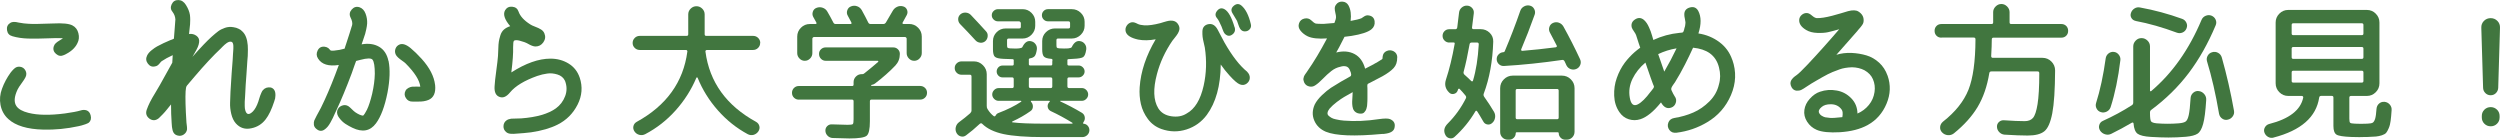 <?xml version="1.0" encoding="UTF-8"?>
<svg id="_レイヤー_2" data-name="レイヤー 2" xmlns="http://www.w3.org/2000/svg" viewBox="0 0 505.78 28.26">
  <defs>
    <style>
      .cls-1 {
        fill: #41763f;
        stroke-width: 0px;
      }
    </style>
  </defs>
  <g id="_文字" data-name="文字">
    <g>
      <path class="cls-1" d="m18.34,23.34c.16.62.04,1.11-.36,1.47-.14.1-.38.21-.71.33s-.58.2-.76.24c-.18.04-.39.09-.63.15-2.38.52-4.76.75-7.14.69-3.22-.08-5.57-.79-7.05-2.13-.84-.76-1.37-1.72-1.59-2.88-.2-1.08-.1-2.16.3-3.24.42-1.16,1-2.25,1.74-3.27.42-.54.79-.9,1.11-1.08.26-.12.52-.16.78-.12.5.06.87.31,1.11.75.24.44.25.89.03,1.35-.14.3-.41.72-.81,1.26s-.67.96-.81,1.26c-.68,1.44-.76,2.55-.24,3.33.42.62,1.23,1.08,2.43,1.38,1.86.48,4.33.52,7.41.12,1.44-.2,2.49-.4,3.15-.6.42-.14.82-.15,1.2-.03.42.14.7.48.84,1.02ZM2.5,7.32c-.62-.16-.98-.56-1.08-1.21-.1-.65.12-1.14.66-1.48.36-.24.93-.26,1.71-.06.74.14,1.4.22,1.98.24.74.06,2.39.04,4.95-.06,1.94-.1,3.25.03,3.93.39.62.32,1.03.85,1.21,1.58.19.73.12,1.4-.19,2-.48,1.02-1.4,1.83-2.76,2.43-.56.26-1.08.18-1.57-.24-.49-.42-.65-.93-.46-1.53.08-.26.22-.48.42-.66.2-.18.45-.36.76-.54.31-.18.54-.33.67-.45-.8-.04-1.88-.03-3.25.03s-2.62.07-3.76.04c-1.14-.03-2.21-.18-3.21-.47Z"/>
      <path class="cls-1" d="m54.79,17.7c.66.2.97.75.93,1.65,0,.38-.08.77-.24,1.17-.52,1.6-1.1,2.81-1.74,3.63-.74.96-1.7,1.56-2.88,1.8-1.26.28-2.31-.05-3.15-.99-.42-.48-.73-1.11-.92-1.9-.19-.79-.27-1.55-.24-2.28.03-.73.05-1.46.08-2.21.04-.84.12-2.11.24-3.81.18-2.24.27-3.53.27-3.87,0-.06,0-.2.03-.41.02-.21.03-.41.04-.6,0-.19,0-.4,0-.62-.01-.22-.05-.4-.12-.56-.07-.15-.17-.23-.29-.25-.16-.04-.31-.03-.46.02-.15.05-.31.13-.48.25s-.31.23-.42.33c-.11.1-.25.24-.42.4-.17.17-.28.28-.31.32-1.54,1.44-3.34,3.37-5.4,5.79-.88,1.04-1.37,1.62-1.47,1.73-.1.11-.17.27-.21.47-.14.74-.15,2.4-.03,4.98.06,1.16.1,1.84.12,2.04.1.74.14,1.2.12,1.38-.06.44-.28.79-.66,1.05-.38.26-.79.33-1.23.21-.16-.04-.31-.1-.45-.18-.34-.22-.55-.59-.63-1.11-.04-.24-.07-.39-.08-.44-.01-.05-.03-.21-.04-.48-.02-.27-.03-.41-.03-.43-.08-1.1-.12-2.32-.12-3.66-.16.2-.41.51-.74.92-.33.41-.63.77-.92,1.06s-.55.57-.81.81c-.62.5-1.24.54-1.86.12-.64-.46-.84-1.06-.6-1.8.18-.52.41-1.04.67-1.57.27-.53.63-1.17,1.09-1.91.48-.84.78-1.35.9-1.53l2.52-4.53.09-1.53c-.88.4-1.63.81-2.25,1.23-.06.04-.22.21-.46.51-.25.3-.51.47-.77.51-.62.18-1.13.01-1.53-.51-.4-.52-.46-1.07-.18-1.65.18-.38.48-.74.92-1.09.43-.35.8-.6,1.11-.77.31-.16.74-.38,1.3-.66,1.02-.46,1.72-.76,2.1-.9l.18-2.31c.08-1.02.12-1.55.12-1.59-.04-.56-.22-1.05-.54-1.47-.42-.48-.49-1.01-.21-1.6.28-.59.74-.87,1.38-.85.6.02,1.1.35,1.5.99.44.7.71,1.37.81,2.01.04.3.06.63.06.99s-.01.67-.03.92c-.02.25-.06.6-.11,1.03-.05.44-.08.75-.1.93.56-.08,1.06.04,1.5.36.44.32.62.76.54,1.32-.04.32-.13.64-.27.96s-.33.69-.58,1.11-.42.71-.5.87c1.72-1.94,3.02-3.3,3.9-4.08.52-.46.96-.83,1.32-1.1.36-.27.81-.5,1.36-.69.55-.19,1.12-.23,1.7-.13.42.06.78.17,1.08.33.26.1.52.29.78.57.6.58.95,1.5,1.05,2.76.04.42.04,1.14,0,2.16-.02.22-.05.58-.09,1.1-.04.51-.06.82-.06.94-.02.42-.06,1.01-.12,1.77-.06.76-.11,1.46-.15,2.08s-.07,1.21-.09,1.75c0,.1-.02.34-.04.72-.03.38-.05.69-.06.92s0,.52,0,.85c0,.34.04.63.11.87.26.92.78.99,1.56.21.42-.44.78-1.1,1.08-1.98.04-.12.09-.3.17-.56.07-.25.13-.45.2-.62.06-.16.14-.36.25-.61.11-.25.21-.42.31-.52.4-.46.93-.64,1.59-.54Z"/>
      <path class="cls-1" d="m78.61,12.33c.34,1.7.27,3.83-.21,6.39-.56,2.82-1.34,4.9-2.34,6.24-1.16,1.56-2.74,1.86-4.74.9-.5-.24-.97-.5-1.42-.79-.45-.29-.87-.69-1.26-1.2-.39-.51-.53-1.01-.41-1.49.14-.48.45-.81.92-1,.47-.19.92-.15,1.33.1.18.12.42.33.71.62s.5.48.65.58c.64.44,1.18.68,1.62.72.22-.2.48-.6.78-1.2.36-.74.71-1.81,1.05-3.21.34-1.5.52-2.86.54-4.08,0-1.46-.15-2.4-.45-2.82-.26-.36-1.1-.35-2.52.03-.36.08-.63.15-.81.21-.12.36-.22.63-.3.81-.12.38-.32.95-.6,1.71-1.1,2.92-2.12,5.38-3.06,7.38-.06.1-.17.33-.32.68s-.29.66-.42.93c-.13.27-.29.58-.5.95-.2.36-.4.66-.6.88-.2.23-.42.42-.66.58-.24.16-.5.23-.77.21-.27-.02-.54-.15-.82-.39-.3-.24-.47-.53-.5-.87-.03-.34,0-.62.09-.84.09-.22.24-.53.46-.93.62-1.08,1.16-2.14,1.62-3.18.94-2.04,1.9-4.41,2.88-7.11-2.06.32-3.46-.11-4.2-1.29-.34-.52-.37-1.07-.08-1.65s.77-.83,1.43-.75c.3.04.55.14.75.3.04.02.12.1.24.25.12.15.21.23.27.23.26.06.85.01,1.77-.15.22-.04.55-.12.99-.24.02-.08.06-.22.13-.43.07-.21.12-.38.17-.5.28-.82.51-1.53.69-2.13.34-1.1.52-1.68.54-1.74.08-.42-.03-.92-.33-1.5-.28-.58-.2-1.12.24-1.62.44-.5.97-.65,1.59-.45.56.2.96.63,1.21,1.29.25.66.35,1.32.32,1.98-.02.34-.08.72-.17,1.14-.09.42-.17.74-.23.96-.06.22-.19.61-.39,1.17-.2.56-.31.88-.33.96,1.38-.24,2.56-.08,3.54.49.98.57,1.61,1.53,1.89,2.87Zm9.42,4.86c.16,1.58-.29,2.59-1.35,3.03-.58.24-1.27.35-2.07.33-.34-.02-.72-.02-1.14,0-.58.02-1.03-.21-1.35-.71-.32-.49-.34-.99-.06-1.52.14-.24.34-.42.62-.56.27-.13.5-.2.69-.22.19-.02.49-.02.9-.02.41.01.67.02.76.02-.14-1.3-1.14-2.88-3-4.74-.12-.12-.34-.29-.66-.51-.32-.22-.6-.44-.83-.65-.23-.21-.4-.42-.5-.65-.16-.38-.17-.77-.02-1.16.15-.39.42-.66.8-.82.6-.26,1.35-.02,2.25.72.68.56,1.43,1.29,2.25,2.19,1.6,1.78,2.5,3.53,2.7,5.25Z"/>
      <path class="cls-1" d="m117.28,15.69c.62,1.86.48,3.69-.43,5.48-.91,1.79-2.25,3.14-4.04,4.04-1.42.72-3.21,1.24-5.37,1.56-.98.12-1.98.21-3,.27-.3.04-.65.05-1.05.03-.4-.02-.72-.13-.96-.33-.4-.32-.59-.73-.57-1.23s.23-.89.63-1.17c.22-.16.53-.27.93-.33l2.04-.06c3.14-.24,5.48-.92,7.02-2.04.86-.64,1.48-1.46,1.86-2.47s.37-2.04-.03-3.08c-.3-.64-.81-1.07-1.53-1.29-.72-.22-1.41-.29-2.07-.19-.66.09-1.34.25-2.04.49-2.58.92-4.41,2.03-5.49,3.33-.72.88-1.43,1.18-2.13.9-.74-.26-1.07-.98-.99-2.16.04-.72.15-1.76.34-3.12.19-1.36.3-2.36.35-3,.02-.22.04-.68.06-1.38.02-.7.05-1.21.11-1.53.05-.32.15-.73.3-1.23.15-.5.39-.89.72-1.19.33-.29.75-.52,1.28-.7-1.16-1.36-1.5-2.44-1.02-3.24.32-.52.8-.75,1.44-.69.64.06,1.06.38,1.26.96.32.94,1.11,1.81,2.37,2.61.2.14.54.3,1,.47s.87.36,1.2.57.55.48.67.79c.26.62.19,1.21-.21,1.79-.4.57-.93.85-1.59.85-.4,0-.92-.19-1.56-.57-.38-.22-.96-.43-1.74-.63-.44-.1-.77-.1-.99,0-.1.04-.17.19-.2.45-.03.26-.04.57-.04.93.04,1.14-.08,2.83-.36,5.07,2.9-1.86,5.54-2.79,7.92-2.79,1.36,0,2.58.33,3.66.99,1.08.66,1.83,1.61,2.25,2.85Z"/>
      <path class="cls-1" d="m153.79,8.7c0,.38-.14.71-.42.99-.28.28-.62.42-1.02.42h-9.33c-.1,0-.18.04-.24.1-.06.07-.08.15-.06.23.82,6.18,4.24,10.92,10.26,14.22.34.2.55.48.65.85.09.37.02.72-.2,1.06-.24.36-.57.59-.97.71-.41.11-.81.06-1.19-.14-2.26-1.22-4.27-2.82-6.03-4.81-1.76-1.99-3.13-4.19-4.11-6.61-.02-.04-.06-.06-.12-.06s-.1.02-.12.06c-1.02,2.42-2.42,4.62-4.2,6.61-1.78,1.99-3.83,3.59-6.15,4.81-.38.2-.78.24-1.2.14-.42-.11-.75-.35-.99-.71-.22-.34-.29-.7-.2-1.06.09-.37.3-.65.65-.85,6.02-3.3,9.44-8.04,10.26-14.22.02-.08,0-.15-.06-.23-.06-.07-.14-.1-.24-.1h-9.33c-.4,0-.74-.14-1.02-.42-.28-.28-.42-.61-.42-.99,0-.4.14-.74.42-1.02.28-.28.62-.42,1.02-.42h9.48c.22,0,.33-.11.33-.33V2.91c0-.46.17-.85.5-1.17s.71-.48,1.16-.48.83.16,1.16.48.5.71.5,1.17v4.02c0,.22.11.33.33.33h9.48c.4,0,.74.14,1.02.42.28.28.42.62.42,1.02Z"/>
      <path class="cls-1" d="m161.62,20.16c-.38,0-.71-.13-.98-.39-.27-.26-.41-.59-.41-.99s.14-.73.41-.99c.27-.26.59-.39.98-.39h10.8c.18,0,.27-.1.27-.3v-.48c0-.44.16-.82.48-1.14.32-.32.71-.48,1.17-.48h.12c.18,0,.35-.08.51-.24.08-.08.14-.13.18-.15.98-.78,1.82-1.48,2.52-2.1.04-.04.04-.08.01-.14-.03-.05-.08-.07-.13-.07h-10.5c-.38,0-.7-.14-.96-.41-.26-.27-.39-.59-.39-.98s.13-.69.39-.94c.26-.25.58-.38.96-.38h13.65c.38,0,.7.12.96.38.26.25.39.57.39.94,0,.92-.3,1.7-.9,2.34-1.16,1.22-2.54,2.44-4.14,3.66-.2.14-.43.23-.69.27-.06.02-.08.09-.06.21h9.9c.38,0,.71.13.98.39.27.26.41.59.41.99s-.14.73-.41.99c-.27.26-.6.39-.98.39h-9.84c-.22,0-.33.11-.33.33v4.05c0,1.58-.21,2.55-.64,2.92-.43.37-1.6.56-3.5.56-.7,0-1.83-.03-3.39-.09-.4-.02-.74-.17-1.02-.45-.28-.28-.43-.61-.45-.99-.02-.38.1-.7.36-.96.26-.26.58-.38.96-.36,1.48.06,2.54.09,3.18.09.6,0,.95-.05,1.05-.15s.15-.43.15-.99v-3.63c0-.22-.11-.33-.33-.33h-10.74Zm24.42-8.33c-.3.31-.66.47-1.08.47s-.78-.15-1.08-.47c-.3-.31-.45-.67-.45-1.09v-2.91c0-.1-.04-.18-.12-.25-.08-.07-.16-.1-.24-.1h-18.36c-.08,0-.16.04-.24.1-.08.07-.12.15-.12.25v2.91c0,.42-.15.79-.45,1.09-.3.31-.66.47-1.08.47s-.78-.15-1.08-.47c-.3-.31-.45-.67-.45-1.09v-3.33c0-.7.25-1.3.75-1.8.5-.5,1.1-.75,1.8-.75h1.14c.2,0,.26-.1.18-.3-.06-.12-.16-.3-.3-.54-.14-.24-.24-.42-.3-.54-.2-.34-.24-.71-.12-1.09.12-.39.37-.66.75-.8.4-.16.81-.17,1.23-.03.42.14.74.4.96.78.38.64.78,1.37,1.2,2.19.1.22.26.33.48.33h3.03c.18,0,.23-.11.15-.33l-.72-1.35c-.2-.34-.24-.71-.1-1.1.13-.39.38-.65.76-.79.4-.16.8-.17,1.21-.03.41.14.72.4.95.78.52.94.96,1.78,1.32,2.52.1.2.26.3.48.3h2.58c.2,0,.37-.1.51-.3.56-.92,1.01-1.69,1.35-2.31.22-.4.52-.69.92-.87.39-.18.79-.21,1.21-.09.38.1.64.33.79.69.15.36.13.71-.04,1.05-.36.68-.64,1.19-.84,1.53-.04.06-.05.12-.02.19.03.07.08.1.17.1h1.17c.7,0,1.3.25,1.8.75.5.5.75,1.1.75,1.8v3.33c0,.42-.15.79-.45,1.09Z"/>
      <path class="cls-1" d="m194.53,15.12c-.38,0-.71-.13-.97-.39-.27-.26-.41-.58-.41-.96s.13-.7.41-.96c.27-.26.59-.39.97-.39h2.52c.7,0,1.3.26,1.81.77.51.51.77,1.12.77,1.81v6.42c0,.28.05.49.15.63.38.62.8,1.1,1.26,1.44.16.1.29.06.39-.12.14-.26.33-.43.57-.51,1.8-.68,3.33-1.44,4.59-2.28.08-.08.07-.14-.03-.18h-4.53c-.34,0-.64-.13-.9-.39-.26-.26-.39-.56-.39-.9s.13-.64.39-.9c.26-.26.56-.39.9-.39h2.73c.22,0,.33-.11.33-.33v-1.5c0-.22-.11-.33-.33-.33h-1.92c-.34,0-.63-.12-.86-.36-.23-.24-.34-.52-.34-.84s.12-.6.34-.84c.23-.24.51-.36.86-.36h1.98c.18,0,.27-.09.27-.27v-.69c.04-.22-.05-.33-.27-.33-.38,0-.97-.02-1.77-.06-.92-.04-1.51-.18-1.77-.42-.26-.24-.39-.74-.39-1.5v-1.68c0-.7.25-1.3.75-1.8s1.1-.75,1.8-.75h2.73c.24,0,.36-.11.36-.33v-.75c0-.08-.04-.16-.12-.24-.08-.08-.16-.12-.24-.12h-4.26c-.34,0-.63-.12-.88-.36-.25-.24-.38-.53-.38-.87s.12-.63.38-.87c.25-.24.54-.36.88-.36h4.98c.7,0,1.3.25,1.8.75.5.5.75,1.1.75,1.8v.81c0,.7-.25,1.3-.75,1.81-.5.51-1.1.77-1.8.77h-2.82c-.22,0-.33.11-.33.33v.96c0,.3.03.49.09.56.06.07.23.12.51.14.2.02.5.03.9.03s.71,0,.93-.03c.36-.04.58-.12.66-.24.44-.92.99-1.33,1.65-1.23.42.06.75.25,1,.58s.35.71.29,1.12c-.1.66-.25,1.11-.43,1.33-.19.23-.52.39-.98.46-.18.04-.25.17-.21.39v.78c0,.18.1.27.3.27h4.17c.18,0,.27-.09.27-.27v-.51s0-.05.01-.1c0-.05.02-.08.02-.1.04-.24-.04-.36-.24-.36-.76-.06-1.25-.21-1.49-.47-.23-.25-.34-.73-.34-1.45v-1.68c0-.7.25-1.3.76-1.8.51-.5,1.12-.75,1.82-.75h2.73c.22,0,.33-.11.33-.33v-.75c0-.24-.11-.36-.33-.36h-4.14c-.34,0-.63-.12-.87-.36-.24-.24-.36-.53-.36-.87s.12-.63.36-.87c.24-.24.53-.36.87-.36h4.83c.7,0,1.3.25,1.82.75.51.5.76,1.1.76,1.8v.81c0,.7-.25,1.3-.76,1.81-.51.51-1.12.77-1.82.77h-2.79c-.22,0-.33.11-.33.33v.96c0,.3.03.49.09.56.06.07.23.12.51.14.2.02.49.03.87.03.42,0,.74,0,.96-.03.36-.04.58-.12.66-.24.44-.92.99-1.33,1.65-1.23.42.06.75.25,1,.58s.34.71.29,1.12c-.12.84-.33,1.35-.63,1.54-.3.19-.95.31-1.95.35-.44.04-.76.06-.96.06-.22,0-.31.1-.27.3v.72c0,.18.1.27.3.27h1.98c.32,0,.6.12.84.36.24.24.36.52.36.84s-.12.6-.36.84c-.24.24-.52.36-.84.36h-1.92c-.24,0-.36.11-.36.33v1.5c0,.22.12.33.36.33h2.58c.34,0,.63.13.88.39.25.26.38.56.38.9s-.12.64-.38.9-.54.39-.88.39h-4.38s-.04.06,0,.12c1.48.68,2.94,1.45,4.38,2.31.32.2.51.49.57.85.06.37-.02.71-.24,1-.02.02-.03.04-.03.06s0,.04-.03.06c-.02.02-.04.05-.04.09,0,.04,0,.08.02.1.02.03.05.05.09.05.34.02.62.16.85.43.23.27.33.57.32.92-.02.38-.17.7-.45.96s-.61.39-.99.39h-7.8c-3.54,0-6.25-.21-8.14-.61-1.89-.41-3.33-1.11-4.31-2.08-.14-.14-.3-.14-.48,0-.96.9-1.89,1.68-2.79,2.34-.32.24-.67.31-1.05.21-.38-.1-.67-.33-.87-.69-.2-.38-.25-.78-.15-1.19.1-.41.32-.75.66-1,.82-.6,1.57-1.2,2.25-1.8.18-.18.27-.37.27-.57v-6.87c0-.24-.11-.36-.33-.36h-1.68Zm-.24-12.21c.3-.26.65-.38,1.06-.36s.75.17,1.04.45c.92.96,1.95,2.07,3.09,3.33.26.28.38.61.34,1-.03.39-.18.72-.46.98-.3.26-.64.37-1.04.33-.39-.04-.71-.2-.97-.48-1.06-1.16-2.1-2.26-3.12-3.3-.26-.28-.38-.61-.38-.99s.16-.7.44-.96Zm14.16,19.59c-1.1.78-2.31,1.47-3.63,2.07-.04.02-.06.06-.06.11s.02.07.06.07c1.36.18,3.53.27,6.51.27h5.58s.07-.02.08-.06c0-.04,0-.08-.04-.12-1.42-.88-2.88-1.67-4.38-2.37-.3-.16-.5-.4-.58-.71s-.04-.6.13-.89c.08-.12.16-.22.24-.3.08-.08.06-.14-.06-.18h-3.66c-.1.02-.12.09-.06.21l.09.09c.22.28.32.6.29.96-.03.36-.19.64-.5.84Zm-.3-6.51v1.5c0,.22.12.33.36.33h4.05c.22,0,.33-.11.33-.33v-1.5c0-.22-.11-.33-.33-.33h-4.05c-.24,0-.36.11-.36.33Z"/>
      <path class="cls-1" d="m252.31,14.52c.38.38.56.8.54,1.26-.02.46-.24.84-.64,1.14-.41.3-.87.35-1.37.15-.48-.18-1.18-.78-2.1-1.8-.64-.7-1.23-1.44-1.77-2.22-.04,4.3-.98,7.7-2.82,10.2-1.06,1.42-2.43,2.4-4.11,2.94-1.68.54-3.37.51-5.07-.09-1.12-.4-2.03-1.07-2.73-2.01-.7-.94-1.17-1.95-1.42-3.03s-.33-2.22-.25-3.42c.22-3.18,1.3-6.41,3.24-9.69-1.3.24-2.48.26-3.54.06-1.46-.32-2.3-.85-2.52-1.59-.12-.44-.05-.85.2-1.23.25-.38.59-.61,1.04-.69.3-.04.69.07,1.17.33.32.16.78.26,1.38.3.84.04,1.91-.11,3.21-.45.14-.04.36-.1.65-.2.29-.09.51-.15.67-.19,1.1-.28,1.86-.07,2.28.63.24.36.32.74.24,1.14-.06.24-.17.49-.31.73-.15.25-.35.52-.6.83-.25.3-.42.51-.5.63-1.46,2.14-2.5,4.39-3.12,6.75-.8,3-.71,5.3.27,6.9.56.9,1.44,1.44,2.64,1.62,1.2.18,2.24,0,3.12-.57,1.64-.9,2.78-2.77,3.42-5.61.56-2.5.64-5.07.24-7.71-.02-.14-.09-.45-.21-.94-.12-.49-.2-.9-.24-1.23s-.05-.71-.04-1.12.12-.75.35-1c.22-.25.54-.41.96-.47.74-.1,1.34.29,1.8,1.17.08.14.28.52.6,1.14.32.62.57,1.09.75,1.41,1.56,2.74,3.1,4.72,4.62,5.94Zm-2.52-9c.18.62.01,1.12-.5,1.48-.51.37-1,.31-1.49-.17-.1-.12-.19-.26-.27-.43-.08-.17-.16-.36-.23-.57s-.12-.36-.17-.46c-.36-.84-.66-1.4-.9-1.68-.42-.48-.42-.98.01-1.51.43-.53.92-.63,1.49-.32.78.44,1.46,1.66,2.04,3.66Zm3.27-.63c.1.4.02.75-.24,1.04s-.59.43-.99.42c-.4,0-.71-.19-.93-.53-.12-.18-.25-.47-.38-.87-.13-.4-.21-.64-.25-.72-.08-.14-.39-.66-.93-1.56-.34-.56-.25-1.06.27-1.5.52-.44,1.03-.46,1.53-.06.86.72,1.5,1.98,1.92,3.78Z"/>
      <path class="cls-1" d="m282.67,11.61c.02.9-.22,1.62-.72,2.16s-1.25,1.09-2.25,1.65c-1.12.6-1.96,1.04-2.52,1.32-.06.04-.14.08-.24.12-.1.04-.17.07-.19.09-.03.02-.06.06-.09.13-.03.07-.04.17-.04.29,0,.06,0,.16.02.3,0,.14.01.25.01.33v1.96c0,.21,0,.37-.01.48-.01.11-.02.28-.03.5-.01.22-.03.4-.04.52-.02.13-.06.29-.11.47-.05.18-.11.33-.18.44s-.16.22-.25.33c-.1.11-.21.19-.33.23-.12.04-.27.06-.45.06s-.37-.03-.57-.09c-.3-.1-.54-.27-.72-.5-.18-.23-.29-.52-.34-.87-.05-.35-.07-.67-.06-.97.01-.3.03-.66.06-1.07.03-.41.04-.69.04-.85-.78.44-1.36.77-1.74.99-.38.22-.87.56-1.46,1-.59.45-1.08.9-1.46,1.33-.24.3-.38.58-.42.83s.03.46.2.61c.17.16.37.31.6.44.23.13.52.23.87.3.35.07.64.12.87.17.23.04.48.07.77.09,2.24.18,4.6.08,7.08-.3,1.12-.16,1.87-.16,2.25,0,.76.32,1.07.86.93,1.62-.08.68-.62,1.11-1.62,1.29-.42.08-.73.11-.93.09-5.58.52-9.37.37-11.37-.45-1.12-.48-1.9-1.23-2.34-2.27-.44-1.03-.41-2.1.09-3.23.32-.64.81-1.27,1.47-1.9s1.25-1.11,1.77-1.46c.52-.34,1.22-.77,2.1-1.29.24-.14.58-.33,1.02-.57.44-.24.72-.4.84-.48.26-.14.24-.54-.06-1.2-.16-.44-.42-.71-.76-.81-.35-.1-.75-.08-1.19.06-.66.14-1.27.43-1.83.87s-1.13.96-1.71,1.56-1.09,1.04-1.53,1.32c-.36.26-.77.34-1.22.24-.45-.1-.79-.35-1-.75-.06-.12-.1-.24-.13-.36-.03-.12-.05-.22-.06-.3-.01-.08,0-.18.04-.31.04-.13.06-.23.07-.29.01-.06.06-.16.15-.3.09-.14.14-.23.17-.25.02-.03.09-.12.21-.29l.18-.27c1.3-1.86,2.62-4.06,3.96-6.6-1.74.12-3.04-.02-3.9-.42-.58-.28-1.07-.66-1.46-1.14s-.49-.99-.29-1.53c.18-.5.54-.81,1.08-.93s1,0,1.38.36c.36.36.67.58.93.66.22.04.74.06,1.56.06l2.19-.18c.22-.52.33-.92.33-1.2,0-.2-.04-.48-.13-.83-.09-.35-.13-.66-.13-.93s.09-.52.27-.76c.32-.44.75-.64,1.31-.6.55.04.95.3,1.21.78.44.82.58,1.86.42,3.12,1.02-.18,1.75-.36,2.19-.54.1-.06.24-.15.42-.28.18-.13.35-.22.51-.27.16-.05.35-.06.57-.02.7.12,1.09.52,1.17,1.19.08.67-.14,1.21-.66,1.63-.7.56-2.04,1-4.02,1.32l-1.41.18c-.24.48-.42.83-.54,1.05-.32.66-.7,1.37-1.14,2.13,1.42-.36,2.66-.25,3.71.31s1.76,1.56,2.14,2.96c1.04-.52,1.88-.97,2.52-1.35.4-.24.69-.42.87-.54.06-.04.1-.09.12-.15l.03-.39c.06-.56.33-.94.83-1.15s.96-.18,1.42.07c.46.26.7.67.72,1.23Z"/>
      <path class="cls-1" d="m293.23,8.61c-.38,0-.71-.13-.97-.39-.27-.26-.41-.58-.41-.96s.13-.7.39-.96.58-.39.96-.39h1.23c.22,0,.35-.12.39-.36.12-.96.24-1.95.36-2.97.04-.42.22-.77.54-1.05.32-.28.69-.41,1.11-.39.4.02.73.18,1,.48.27.3.38.65.34,1.05-.02.2-.14,1.16-.36,2.88-.02.1,0,.19.06.25.06.07.14.1.24.1h1.47c.7,0,1.3.25,1.8.73.5.49.74,1.08.72,1.79-.12,3.94-.76,7.45-1.92,10.53-.08.2-.05.41.09.63.74,1.04,1.4,2.05,1.98,3.03.22.38.29.79.22,1.21-.07.43-.26.79-.58,1.06-.28.26-.6.36-.97.3s-.65-.26-.83-.6c-.6-1.04-1.01-1.72-1.23-2.04-.14-.18-.26-.19-.36-.03-1.14,1.94-2.55,3.67-4.23,5.19-.28.26-.61.35-.99.27-.38-.08-.66-.29-.84-.63-.44-.82-.29-1.6.45-2.34,1.5-1.5,2.73-3.21,3.69-5.13.08-.18.05-.36-.09-.54-.44-.54-.84-.99-1.2-1.35-.04-.04-.1-.05-.17-.03-.07.02-.12.06-.13.12l-.09.27c-.14.36-.4.58-.78.66-.38.08-.7-.02-.96-.3-.74-.72-.95-1.58-.63-2.58.7-2.12,1.29-4.54,1.77-7.26.04-.18-.04-.27-.24-.27h-.84Zm2.88,5.91c-.06.22,0,.41.15.57.48.42.94.85,1.38,1.29.06.06.13.09.21.08.08,0,.13-.05.15-.14.62-2.04,1.01-4.49,1.17-7.35,0-.24-.1-.36-.3-.36h-1.14c-.24,0-.38.12-.42.36-.38,2.16-.78,4.01-1.2,5.55Zm23.55-2.55c.18.38.2.76.05,1.15-.15.39-.42.67-.8.83s-.76.17-1.15.03c-.39-.14-.67-.4-.86-.78-.04-.08-.1-.22-.19-.42-.09-.2-.16-.34-.2-.42-.12-.18-.26-.26-.42-.24-4.1.6-8.04,1.01-11.82,1.23-.4.02-.74-.1-1.02-.36-.28-.26-.43-.58-.45-.96-.02-.4.1-.74.38-1.02.27-.28.59-.43.97-.45.12,0,.21-.06.27-.18,1.16-2.74,2.21-5.47,3.15-8.19.14-.4.4-.7.78-.9.38-.2.77-.25,1.17-.15s.69.33.88.71.21.75.08,1.12c-.9,2.52-1.81,4.86-2.73,7.02-.02.08-.01.15.03.21s.1.09.18.09c2.2-.18,4.46-.42,6.78-.72.08-.02.15-.06.2-.12s.05-.13.01-.21c-.16-.3-.39-.75-.69-1.33s-.53-1.02-.69-1.31c-.2-.36-.24-.73-.12-1.12.12-.39.36-.66.72-.83.4-.18.8-.2,1.2-.06.4.14.71.4.93.78,1.18,2.12,2.3,4.32,3.36,6.6Zm-3.66,3.33c.7,0,1.3.25,1.8.75s.75,1.1.75,1.8v8.79c0,.46-.16.84-.46,1.15-.31.31-.69.47-1.12.47h-.3c-.36,0-.67-.13-.93-.39-.26-.26-.39-.57-.39-.93,0-.12-.06-.18-.18-.18h-8.34c-.12,0-.18.06-.18.18,0,.36-.13.67-.39.93-.26.26-.57.39-.93.39h-.27c-.44,0-.81-.15-1.11-.45s-.45-.67-.45-1.11v-8.85c0-.7.25-1.3.75-1.8s1.1-.75,1.8-.75h9.96Zm-.66,8.49v-5.46c0-.22-.11-.33-.33-.33h-8.04c-.22,0-.33.11-.33.33v5.46c0,.22.11.33.33.33h8.04c.22,0,.33-.11.33-.33Z"/>
      <path class="cls-1" d="m350.47,12.09c.84,2.38.75,4.76-.27,7.14-1.02,2.38-2.64,4.22-4.86,5.52-1.88,1.12-3.93,1.82-6.15,2.1-.64.08-1.12-.1-1.46-.56-.33-.45-.4-.94-.21-1.47s.59-.84,1.21-.95c1.38-.22,2.67-.59,3.86-1.11,1.19-.52,2.27-1.27,3.25-2.25.98-.98,1.62-2.12,1.92-3.42.32-1.08.33-2.23.01-3.46-.31-1.23-.93-2.19-1.88-2.87-.86-.6-1.98-.97-3.36-1.11-.48,1.06-1.02,2.18-1.62,3.36-.64,1.26-1.32,2.47-2.04,3.63-.02.04-.12.19-.32.45-.19.26-.32.48-.39.66-.07.18-.08.34-.01.48.24.54.46.96.66,1.26.3.4.38.84.22,1.32-.15.48-.46.8-.92.96-.82.3-1.51-.05-2.07-1.05-1.48,1.84-2.86,2.97-4.14,3.39-.8.26-1.59.27-2.38.02-.79-.25-1.42-.74-1.91-1.46-.64-.94-.99-2.04-1.04-3.3-.05-1.26.12-2.46.53-3.6.4-1.14.94-2.17,1.62-3.09.6-.78,1.25-1.48,1.95-2.1.32-.28.71-.59,1.17-.93-.1-.32-.2-.61-.3-.87l-.54-1.68c-.06-.18-.21-.43-.43-.75-.23-.32-.38-.58-.44-.78-.18-.7.05-1.25.68-1.65.63-.4,1.22-.36,1.79.12.22.2.41.42.57.66.16.24.31.52.45.84.14.32.25.58.33.79s.18.52.3.93c.12.41.2.69.24.83,1.68-.78,3.44-1.26,5.28-1.44.42-.02.66-.06.73-.14.07-.07.13-.21.2-.44.02-.1.05-.24.1-.42.05-.18.08-.3.11-.36.06-.36.08-.62.08-.79-.01-.17-.05-.41-.12-.72-.07-.31-.11-.56-.11-.76-.04-.78.33-1.28,1.1-1.5.77-.22,1.34.01,1.72.69.62,1.18.63,2.7.03,4.56,1.58.24,2.99.82,4.23,1.74,1.24.92,2.11,2.11,2.61,3.57Zm-16.53,6.48c.12-.14.3-.37.54-.69.06-.08.1-.16.12-.24.02-.08.02-.14.01-.18,0-.04-.04-.11-.09-.21-.05-.1-.08-.18-.1-.24-.06-.18-.15-.42-.27-.74-.12-.31-.19-.5-.21-.58-.56-1.58-.91-2.59-1.05-3.03-1.14.96-2.01,2.05-2.61,3.28-.6,1.23-.79,2.51-.55,3.84.23,1.33.77,1.77,1.63,1.33.74-.38,1.6-1.23,2.58-2.55Zm2.76-4.08c.9-1.54,1.73-3.11,2.49-4.71-1.32.22-2.56.61-3.72,1.17.26.8.67,1.98,1.23,3.54Z"/>
      <path class="cls-1" d="m381.88,15.3c.66,1.88.59,3.77-.21,5.68-.8,1.91-2.08,3.36-3.84,4.33-1.5.82-3.37,1.3-5.61,1.44-2.1.12-3.66-.04-4.68-.48-.8-.34-1.45-.89-1.94-1.65-.49-.76-.67-1.56-.55-2.4.12-.82.48-1.56,1.08-2.22.64-.72,1.33-1.2,2.07-1.44,1.1-.38,2.24-.46,3.42-.24,1.12.2,2.09.72,2.91,1.56s1.24,1.87,1.26,3.09c.92-.4,1.69-.98,2.31-1.74s1-1.63,1.14-2.61c.14-.92.03-1.79-.33-2.61-.32-.74-.89-1.34-1.71-1.8-.74-.38-1.58-.58-2.52-.6-1,.04-1.83.18-2.49.42-1.12.4-1.92.73-2.4.99-.58.32-.95.52-1.11.6-.16.08-.56.31-1.2.69-.64.38-.98.58-1.02.6-.12.06-.42.26-.9.58-.48.33-.85.56-1.12.69-.27.13-.6.19-.97.17-.42-.04-.75-.26-.99-.66-.3-.54-.33-1.02-.09-1.44.18-.34.54-.69,1.08-1.05.4-.28,1.12-.97,2.16-2.07.54-.56,1.12-1.19,1.75-1.88s1.13-1.25,1.51-1.67.95-1.06,1.7-1.92,1.25-1.44,1.51-1.74c-.98.28-1.75.48-2.29.6-.55.12-1.27.17-2.16.14-.89-.03-1.63-.23-2.24-.59-.98-.58-1.45-1.26-1.41-2.04.02-.4.19-.74.52-1.02s.7-.4,1.1-.36c.28.02.6.19.97.51s.69.49.97.51c.78.02,1.82-.14,3.12-.48.4-.1.97-.26,1.71-.48.74-.22,1.24-.37,1.5-.45.92-.24,1.61-.22,2.07.06.72.44,1.08,1.03,1.08,1.77,0,.18-.02.35-.06.5s-.12.31-.24.48c-.12.17-.22.3-.29.39-.07.09-.19.23-.36.42-.17.19-.28.31-.31.38-1.88,2.16-3.3,3.77-4.26,4.83.96-.3,1.98-.42,3.06-.38,1.08.05,2.09.22,3.03.5.94.28,1.79.77,2.56,1.47.77.7,1.33,1.57,1.7,2.61Zm-9.15,8.4c.12-.72.08-1.22-.12-1.5-.52-.74-1.26-1.11-2.22-1.11-.8,0-1.41.18-1.83.54-.52.42-.7.82-.54,1.2.12.26.31.46.57.61.26.15.48.25.67.29.19.04.5.08.95.12.38.04,1.22,0,2.52-.15Z"/>
      <path class="cls-1" d="m392.77,7.62c-.4,0-.73-.13-.99-.39-.26-.26-.39-.59-.39-.99s.13-.73.39-.99c.26-.26.59-.39.99-.39h10.14c.22,0,.33-.11.33-.33v-2.07c0-.44.17-.82.5-1.15s.71-.5,1.16-.5.83.17,1.16.5.5.72.5,1.15v2.07c0,.22.11.33.33.33h10.14c.4,0,.73.13.99.39.26.26.39.59.39.99s-.13.73-.39.99c-.26.26-.59.39-.99.39h-13.74c-.22,0-.33.13-.33.39,0,.82-.04,1.93-.12,3.33,0,.24.11.36.33.36h10.05c.7,0,1.3.25,1.8.75.5.5.75,1.1.75,1.8-.02,3.9-.21,6.79-.57,8.66s-.9,3.09-1.62,3.66c-.72.57-1.84.85-3.36.85-1.16,0-2.73-.06-4.71-.18-.4-.04-.75-.21-1.03-.5-.29-.29-.45-.65-.47-1.06-.02-.4.11-.73.39-.99.28-.26.61-.38.99-.36,1.74.12,3.15.18,4.23.18.72,0,1.28-.21,1.67-.65s.7-1.36.93-2.79c.23-1.43.35-3.51.35-6.26,0-.24-.11-.36-.33-.36h-9.36c-.24,0-.38.11-.42.33-.44,2.68-1.23,4.96-2.36,6.85s-2.73,3.67-4.81,5.35c-.36.28-.77.4-1.23.36s-.85-.23-1.17-.57c-.3-.32-.42-.69-.38-1.11s.25-.77.58-1.05c2.5-1.96,4.21-4.11,5.15-6.45.93-2.34,1.4-5.74,1.42-10.2,0-.24-.11-.36-.33-.36h-6.54Z"/>
      <path class="cls-1" d="m425.02,22.68c-.38-.12-.67-.35-.85-.71-.19-.35-.23-.72-.11-1.12.82-2.58,1.47-5.6,1.95-9.06.06-.4.25-.72.57-.98.32-.25.68-.35,1.08-.31.4.04.73.23.99.56s.37.69.33,1.09c-.44,3.64-1.1,6.82-1.98,9.54-.14.4-.41.7-.79.89-.39.19-.79.23-1.19.1Zm-.15,3.72c-.22-.34-.28-.71-.17-1.09.11-.39.35-.68.73-.85,2.08-.94,4.04-2,5.88-3.18.18-.12.27-.29.27-.51v-11.37c0-.46.17-.85.5-1.19s.72-.5,1.18-.5.86.17,1.2.5c.34.33.51.73.51,1.19v8.91c0,.08.03.13.09.15.06.02.11.01.15-.03,4.26-3.6,7.65-8.39,10.17-14.37.16-.4.44-.69.84-.86.4-.17.79-.18,1.17-.04.4.16.69.43.86.81.17.38.17.76.01,1.14-1.54,3.68-3.37,6.91-5.47,9.69-2.11,2.78-4.64,5.26-7.58,7.44-.16.1-.24.28-.24.54v.09c0,.9.07,1.46.21,1.67s.52.35,1.14.41c.72.06,1.47.09,2.25.09.7,0,1.44-.03,2.22-.09.68-.06,1.15-.18,1.41-.38.26-.19.46-.62.61-1.29.15-.67.28-1.83.38-3.5.04-.42.23-.77.56-1.04s.71-.38,1.12-.31c.44.06.8.27,1.09.62.29.35.42.75.38,1.21-.14,2.22-.34,3.83-.62,4.81-.27.99-.64,1.65-1.12,1.97-.48.32-1.27.53-2.37.63-1.2.1-2.37.15-3.51.15-1,0-2.18-.04-3.54-.12-1.32-.08-2.22-.29-2.7-.63-.48-.34-.76-1.04-.84-2.1,0-.08-.04-.13-.12-.17-.08-.03-.15-.02-.21.02-1.36.8-2.75,1.55-4.17,2.25-.4.2-.81.23-1.25.1-.43-.13-.78-.39-1.03-.77Zm7.2-22.17c-.38-.08-.67-.27-.85-.58-.19-.31-.23-.65-.11-1,.12-.4.36-.71.71-.93.35-.22.72-.29,1.12-.21,2.88.52,5.73,1.29,8.55,2.31.38.14.66.4.84.77.18.37.19.75.03,1.15-.16.4-.43.68-.81.84-.38.16-.76.17-1.14.03-2.9-1.08-5.68-1.87-8.34-2.37Zm15.48,6.33c.42-.12.82-.08,1.2.13.38.21.63.53.75.95.98,3.46,1.8,7.04,2.46,10.74.08.42,0,.81-.25,1.16-.25.35-.58.58-1.01.67-.4.1-.77.03-1.12-.21-.35-.24-.56-.57-.64-.99-.68-3.98-1.49-7.51-2.43-10.59-.12-.4-.08-.78.13-1.15s.51-.6.92-.71Z"/>
      <path class="cls-1" d="m459.97,27.84c-.4.1-.78.05-1.12-.15-.35-.2-.6-.5-.74-.9-.12-.36-.08-.71.12-1.05s.49-.56.87-.66c4.06-1.04,6.35-2.82,6.87-5.34.02-.08,0-.15-.06-.23-.06-.07-.14-.1-.24-.1h-2.73c-.7,0-1.3-.25-1.8-.75s-.75-1.1-.75-1.8V4.56c0-.7.25-1.3.75-1.8s1.1-.75,1.8-.75h15.9c.7,0,1.3.25,1.8.75s.75,1.1.75,1.8v12.3c0,.7-.25,1.3-.75,1.8s-1.1.75-1.8.75h-3.18c-.24,0-.36.11-.36.33v4.26c0,.46.05.74.17.84.11.1.43.16.97.18.26.02.66.03,1.2.03s.98-.01,1.26-.03c.54-.02.91-.08,1.11-.19.2-.11.36-.36.5-.77.13-.4.22-1.09.29-2.07.04-.42.21-.77.52-1.04.31-.27.67-.38,1.09-.35.44.04.8.23,1.08.56s.4.72.36,1.15c-.06.88-.12,1.6-.2,2.15-.07.55-.19,1.04-.38,1.47-.18.43-.35.74-.52.94-.17.2-.46.36-.87.5-.41.13-.81.21-1.2.25s-.96.07-1.7.09c-.18,0-.45,0-.81.01s-.64.02-.84.02c-.7,0-1.23-.01-1.59-.03-1.62-.06-2.64-.22-3.04-.48-.41-.26-.62-.84-.62-1.74v-5.76c0-.22-.11-.33-.33-.33h-2.16c-.22,0-.35.11-.39.33-.6,3.96-3.68,6.66-9.24,8.1Zm3.66-22.8v1.74c0,.22.11.33.33.33h13.86c.22,0,.33-.11.33-.33v-1.74c0-.22-.11-.33-.33-.33h-13.86c-.22,0-.33.11-.33.33Zm0,4.8v1.74c0,.22.11.33.33.33h13.86c.22,0,.33-.11.33-.33v-1.74c0-.22-.11-.33-.33-.33h-13.86c-.22,0-.33.11-.33.33Zm.33,6.87h13.86c.22,0,.33-.11.33-.33v-1.74c0-.22-.11-.33-.33-.33h-13.86c-.22,0-.33.11-.33.33v1.74c0,.22.11.33.33.33Z"/>
      <path class="cls-1" d="m504.96,18.83c-.29.29-.65.44-1.07.44s-.78-.15-1.07-.44-.45-.65-.46-1.06l-.36-12.15c-.02-.54.15-1,.52-1.38.37-.38.83-.57,1.37-.57s1,.19,1.37.57c.37.38.54.84.52,1.38l-.36,12.15c-.02.42-.18.77-.46,1.06Zm-2.34,3.36c.35-.35.78-.52,1.28-.52s.92.18,1.28.52c.35.35.52.78.52,1.27v.3c0,.5-.17.93-.52,1.27-.35.35-.78.52-1.28.52s-.93-.17-1.28-.52c-.35-.35-.52-.77-.52-1.27v-.3c0-.5.17-.92.52-1.27Z"/>
    </g>
  </g>
</svg>